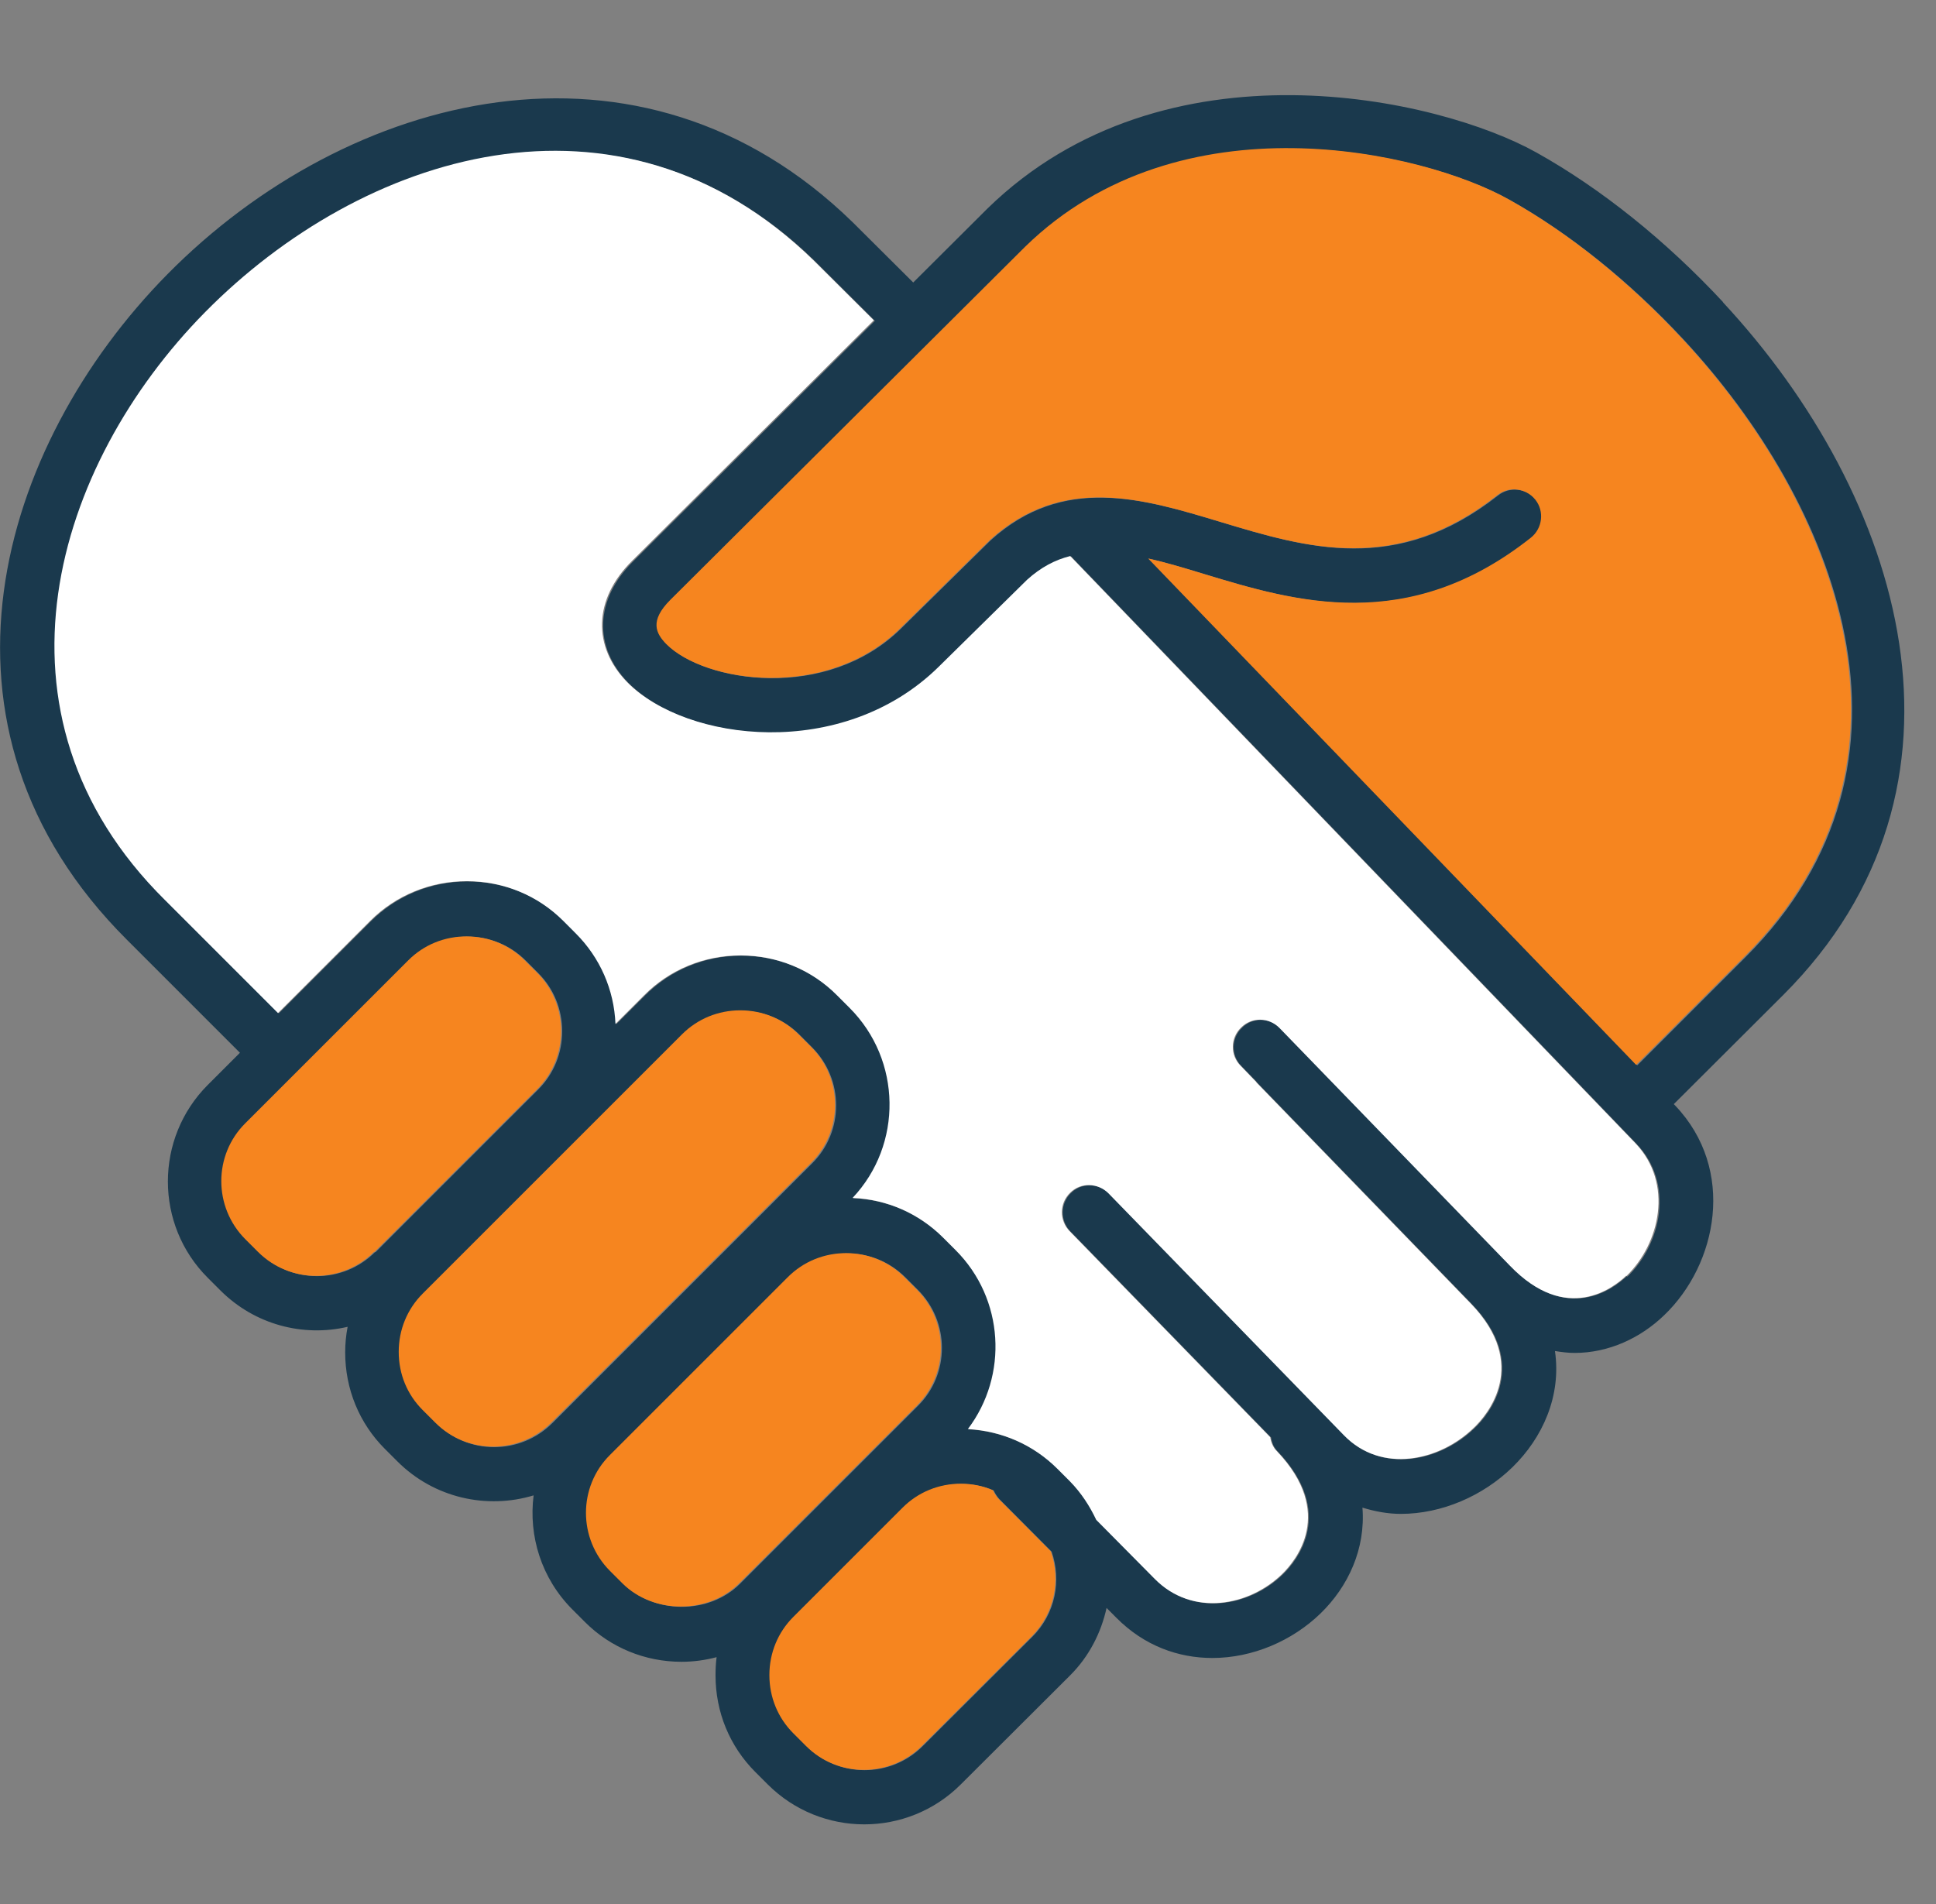 <svg width="61" height="60" viewBox="0 0 61 60" fill="none" xmlns="http://www.w3.org/2000/svg">
<rect x="0" y="0" width="61" height="60" fill="#808080" stroke="none"/>
<path d="M54.298 9.528C52.49 7.583 50.451 5.946 48.412 4.807C45.336 3.085 36.708 1.122 31.122 6.563L28.774 8.902L26.863 7C20.18 0.48 10.944 2.896 5.272 8.645C-0.048 14.043 -2.721 22.91 3.996 29.611L7.56 33.175L6.549 34.186C4.87 35.865 4.87 38.598 6.549 40.269L6.943 40.663C8.031 41.751 9.556 42.137 10.953 41.811C10.902 42.077 10.876 42.342 10.876 42.617C10.876 43.773 11.321 44.853 12.127 45.658L12.521 46.052C13.678 47.209 15.34 47.569 16.813 47.123C16.651 48.4 17.053 49.736 18.039 50.722L18.433 51.116C19.238 51.921 20.326 52.367 21.474 52.367C21.851 52.367 22.228 52.315 22.579 52.221C22.554 52.41 22.545 52.598 22.545 52.795C22.545 53.952 22.991 55.031 23.796 55.837L24.19 56.231C25.03 57.071 26.135 57.49 27.232 57.49C28.329 57.49 29.434 57.071 30.273 56.231L33.718 52.795C34.318 52.196 34.694 51.45 34.866 50.67L35.174 50.979C36.057 51.87 37.136 52.247 38.199 52.247C39.467 52.247 40.718 51.707 41.609 50.842C42.483 49.993 43.031 48.803 42.928 47.509C43.322 47.629 43.725 47.706 44.136 47.706C45.43 47.706 46.724 47.14 47.649 46.241C48.609 45.307 49.2 43.987 48.994 42.574C49.2 42.608 49.414 42.634 49.611 42.634C50.691 42.634 51.693 42.163 52.438 41.443C54.109 39.841 54.709 36.859 52.781 34.837L52.738 34.794L56.183 31.358C62.771 24.778 59.978 15.645 54.281 9.519L54.298 9.528ZM11.818 39.455C10.807 40.466 9.171 40.466 8.16 39.455L7.766 39.061C6.755 38.05 6.755 36.405 7.766 35.403L12.898 30.27C13.386 29.782 14.037 29.516 14.731 29.516C15.425 29.516 16.076 29.782 16.565 30.27L16.959 30.665C17.447 31.153 17.713 31.804 17.713 32.498C17.713 33.192 17.447 33.843 16.959 34.331L11.827 39.464L11.818 39.455ZM17.404 44.844C16.393 45.855 14.748 45.855 13.746 44.844L13.352 44.45C12.864 43.962 12.598 43.319 12.598 42.617C12.598 41.923 12.864 41.272 13.352 40.783L21.526 32.609C22.014 32.121 22.665 31.855 23.359 31.855C24.053 31.855 24.704 32.121 25.193 32.609L25.587 33.004C26.598 34.014 26.598 35.66 25.587 36.662L17.413 44.836L17.404 44.844ZM23.316 49.908C22.348 50.876 20.626 50.876 19.649 49.908L19.255 49.514C18.244 48.503 18.244 46.858 19.255 45.855L24.859 40.252C25.347 39.764 25.998 39.498 26.692 39.498C27.386 39.498 28.037 39.764 28.526 40.252L28.92 40.646C29.931 41.657 29.931 43.302 28.92 44.304L23.316 49.908ZM32.518 51.587L29.074 55.023C28.063 56.034 26.418 56.034 25.416 55.023L25.021 54.629C24.533 54.14 24.267 53.489 24.267 52.795C24.267 52.101 24.533 51.45 25.021 50.962L28.466 47.517C28.954 47.029 29.605 46.764 30.299 46.764C30.651 46.764 30.993 46.832 31.31 46.969C31.353 47.063 31.413 47.158 31.49 47.243L33.135 48.897C33.452 49.805 33.255 50.85 32.527 51.579L32.518 51.587ZM51.265 40.209C50.853 40.603 49.38 41.743 47.598 39.892L40.341 32.404C40.007 32.061 39.467 32.052 39.133 32.387C38.79 32.712 38.781 33.261 39.115 33.595L39.604 34.1C39.604 34.1 39.604 34.109 39.612 34.117L46.364 41.083C48.223 43.002 46.912 44.579 46.458 45.007C45.37 46.061 43.545 46.446 42.371 45.238L34.952 37.613C34.617 37.279 34.078 37.262 33.743 37.596C33.401 37.93 33.401 38.47 33.726 38.804L40.049 45.298C40.075 45.461 40.135 45.615 40.255 45.735C42.106 47.68 40.855 49.188 40.426 49.608C39.381 50.628 37.59 50.962 36.408 49.762L34.566 47.903C34.36 47.466 34.095 47.055 33.735 46.686L33.341 46.292C32.587 45.538 31.593 45.101 30.522 45.041C31.799 43.353 31.67 40.937 30.136 39.404L29.742 39.01C28.98 38.247 27.969 37.801 26.889 37.759C28.474 36.079 28.44 33.415 26.795 31.77L26.401 31.376C25.595 30.562 24.507 30.116 23.359 30.116C22.211 30.116 21.123 30.562 20.318 31.376L19.418 32.275C19.375 31.196 18.93 30.185 18.167 29.422L17.773 29.028C16.968 28.223 15.888 27.777 14.731 27.777C13.583 27.777 12.495 28.223 11.69 29.028L8.785 31.933L5.221 28.368C-0.682 22.525 1.751 14.66 6.498 9.845C11.416 4.858 19.512 2.228 25.664 8.217L27.566 10.11L19.941 17.701C18.741 18.892 18.69 20.392 19.803 21.523C21.654 23.39 26.581 24.007 29.605 21.034L32.398 18.284C32.835 17.89 33.281 17.658 33.761 17.538C33.761 17.538 33.761 17.547 33.769 17.556L51.565 36.045C52.764 37.304 52.344 39.198 51.273 40.235L51.265 40.209ZM51.573 33.56L36.202 17.607C36.742 17.727 37.316 17.898 37.959 18.095C40.812 18.961 44.368 20.032 48.257 16.956C48.626 16.665 48.694 16.125 48.403 15.756C48.112 15.388 47.572 15.319 47.204 15.611C44.008 18.13 41.189 17.273 38.464 16.45C36.023 15.713 33.504 14.951 31.216 17.024L28.397 19.8C26.058 22.114 22.211 21.505 21.02 20.306C20.695 19.972 20.48 19.578 21.149 18.909L32.33 7.78C37.222 3.025 44.856 4.772 47.581 6.306C49.465 7.36 51.359 8.885 53.047 10.701C57.811 15.825 61.178 23.99 55 30.159L51.59 33.569L51.573 33.56Z" fill="#1A394D"/>
<path d="M11.784 39.447C10.773 40.458 9.137 40.458 8.126 39.447L7.731 39.052C6.72 38.041 6.72 36.396 7.731 35.394L12.864 30.262C13.352 29.773 14.003 29.508 14.697 29.508C15.391 29.508 16.042 29.773 16.531 30.262L16.925 30.656C17.413 31.144 17.679 31.795 17.679 32.489C17.679 33.183 17.413 33.835 16.925 34.323L11.793 39.455L11.784 39.447Z" fill="#F6851F"/>
<path d="M17.37 44.827C16.359 45.838 14.714 45.838 13.712 44.827L13.317 44.433C12.829 43.945 12.563 43.302 12.563 42.599C12.563 41.906 12.829 41.254 13.317 40.766L21.491 32.592C21.98 32.104 22.631 31.838 23.325 31.838C24.019 31.838 24.67 32.104 25.158 32.592L25.552 32.986C26.563 33.997 26.563 35.642 25.552 36.645L17.379 44.819L17.37 44.827Z" fill="#F6851F"/>
<path d="M23.282 49.899C22.314 50.867 20.592 50.867 19.615 49.899L19.221 49.505C18.21 48.494 18.21 46.849 19.221 45.847L24.825 40.243C25.313 39.755 25.964 39.489 26.658 39.489C27.352 39.489 28.003 39.755 28.492 40.243L28.886 40.638C29.897 41.648 29.897 43.294 28.886 44.296L23.282 49.899Z" fill="#F6851F"/>
<path d="M32.492 51.579L29.048 55.014C28.037 56.025 26.392 56.025 25.39 55.014L24.996 54.62C24.507 54.132 24.242 53.481 24.242 52.787C24.242 52.093 24.507 51.441 24.996 50.953L28.44 47.509C28.928 47.02 29.579 46.755 30.273 46.755C30.625 46.755 30.968 46.823 31.285 46.961C31.327 47.055 31.387 47.149 31.464 47.235L33.109 48.888C33.426 49.797 33.229 50.842 32.501 51.57L32.492 51.579Z" fill="#F6851F"/>
<path d="M51.239 40.2C50.827 40.595 49.354 41.734 47.572 39.883L40.315 32.395C39.98 32.053 39.441 32.044 39.107 32.378C38.764 32.704 38.755 33.252 39.09 33.586L39.578 34.092C39.578 34.092 39.578 34.1 39.586 34.109L46.338 41.074C48.197 42.994 46.886 44.57 46.432 44.998C45.344 46.052 43.519 46.438 42.345 45.23L34.925 37.604C34.591 37.27 34.052 37.253 33.717 37.587C33.375 37.921 33.375 38.461 33.7 38.795L40.023 45.29C40.049 45.453 40.109 45.607 40.229 45.727C42.08 47.672 40.829 49.18 40.4 49.599C39.355 50.619 37.564 50.953 36.382 49.754L34.54 47.894C34.334 47.458 34.069 47.046 33.709 46.678L33.315 46.284C32.561 45.53 31.567 45.093 30.496 45.033C31.773 43.345 31.644 40.929 30.11 39.395L29.716 39.001C28.954 38.239 27.943 37.793 26.863 37.75C28.448 36.071 28.414 33.406 26.769 31.761L26.375 31.367C25.569 30.553 24.481 30.108 23.333 30.108C22.185 30.108 21.097 30.553 20.292 31.367L19.392 32.267C19.349 31.187 18.904 30.176 18.141 29.414L17.747 29.019C16.942 28.214 15.862 27.768 14.705 27.768C13.557 27.768 12.469 28.214 11.664 29.019L8.759 31.924L5.195 28.36C-0.717 22.508 1.716 14.651 6.463 9.836C11.381 4.85 19.478 2.211 25.629 8.2L27.531 10.093L19.906 17.684C18.706 18.875 18.655 20.375 19.769 21.505C21.62 23.373 26.546 23.99 29.571 21.017L32.364 18.267C32.801 17.873 33.246 17.641 33.726 17.521C33.726 17.521 33.726 17.53 33.735 17.538L51.53 36.028C52.73 37.287 52.31 39.181 51.239 40.218V40.2Z" fill="white"/>
<path d="M51.547 33.552L36.176 17.599C36.716 17.718 37.29 17.89 37.933 18.087C40.786 18.952 44.342 20.023 48.231 16.947C48.6 16.656 48.668 16.116 48.377 15.748C48.086 15.379 47.546 15.311 47.178 15.602C43.982 18.121 41.163 17.264 38.438 16.442C35.996 15.705 33.478 14.943 31.19 17.016L28.371 19.792C26.032 22.105 22.185 21.497 20.994 20.297C20.669 19.963 20.454 19.569 21.123 18.901L32.304 7.771C37.187 3.007 44.821 4.755 47.546 6.289C49.431 7.343 51.324 8.868 53.012 10.684C57.776 15.808 61.143 23.973 54.966 30.142L51.556 33.552H51.547Z" fill="#F6851F"/>
</svg>
